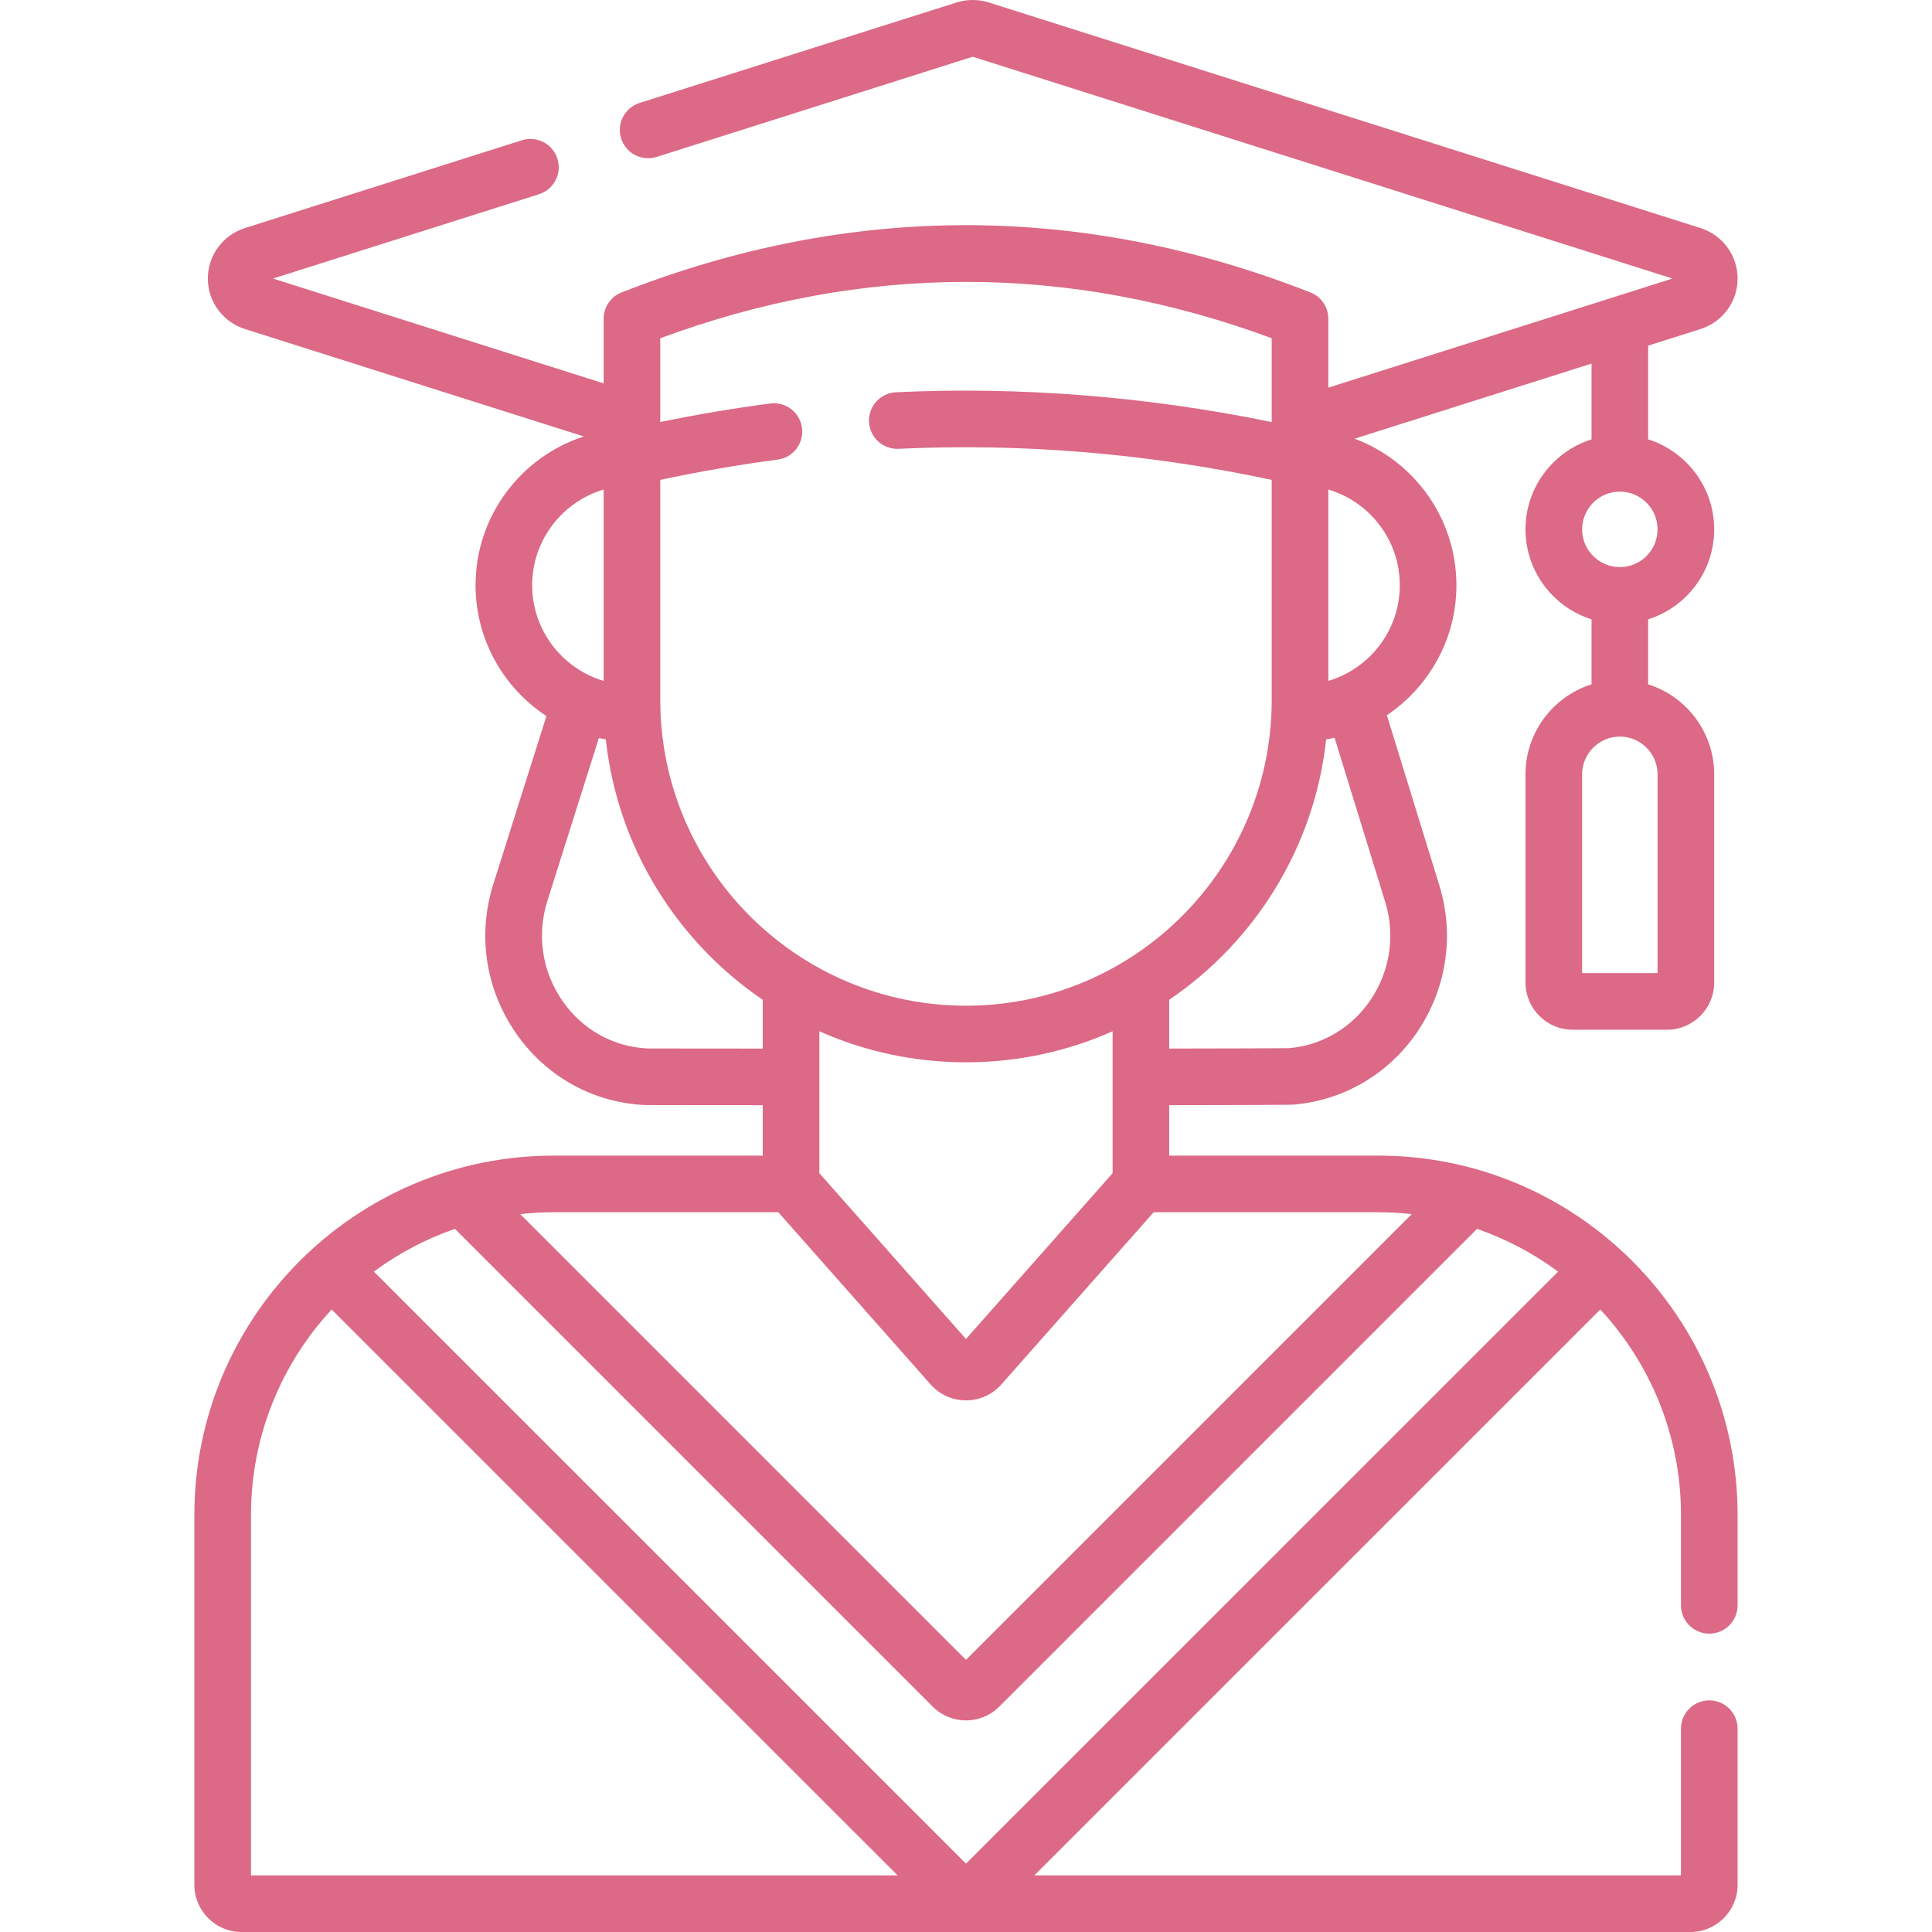 <?xml version="1.0" encoding="UTF-8"?> <svg xmlns="http://www.w3.org/2000/svg" width="320" height="320" viewBox="0 0 320 320" fill="none"> <g clip-path="url(#clip0_93:3994)"> <path d="M228.286 191.408H193.659V183.049C213.451 183.02 214.008 182.976 214.224 182.958C222.549 182.275 230.036 177.875 234.766 170.885C239.616 163.718 240.936 154.874 238.391 146.617L229.707 118.461C236.647 113.809 241.226 105.895 241.226 96.931C241.226 85.828 234.202 76.337 224.365 72.66L263.61 60.22V72.772C257.277 74.768 252.672 80.695 252.672 87.678C252.672 94.661 257.277 100.588 263.61 102.583V113.347C257.277 115.343 252.672 121.269 252.672 128.252V162.742C252.672 167.05 256.177 170.555 260.485 170.555H276.11C280.418 170.555 283.922 167.05 283.922 162.742V128.252C283.922 121.269 279.317 115.343 272.985 113.347V102.583C279.317 100.588 283.922 94.661 283.922 87.678C283.922 80.695 279.317 74.768 272.985 72.772V57.248L281.623 54.51C285.317 53.339 287.8 49.974 287.8 46.136C287.8 42.299 285.317 38.934 281.623 37.763L163.827 0.422C162.052 -0.14 160.176 -0.141 158.398 0.422L105.933 17.053C103.466 17.836 102.099 20.47 102.882 22.938C103.664 25.406 106.298 26.771 108.767 25.99L161.113 9.396L277.013 46.137L266.928 49.334C266.909 49.339 266.89 49.346 266.872 49.352L220.011 64.207V52.794C220.011 50.866 218.83 49.135 217.035 48.431C179.187 33.584 140.806 33.584 102.959 48.431C101.164 49.134 99.984 50.866 99.984 52.794V63.499L45.213 46.137L89.272 32.17C91.739 31.388 93.106 28.753 92.324 26.285C91.541 23.817 88.906 22.452 86.439 23.233L40.605 37.763C36.91 38.934 34.427 42.299 34.427 46.136C34.427 49.974 36.91 53.339 40.605 54.51L96.696 72.291C86.305 75.663 78.769 85.431 78.769 96.931C78.769 105.99 83.447 113.971 90.509 118.603L81.718 146.414C79.033 154.908 80.434 163.97 85.563 171.277C90.562 178.398 98.363 182.683 106.968 183.032C107.075 183.036 107.36 183.047 126.336 183.054V191.409H91.709C58.893 191.409 32.195 218.106 32.195 250.922V312.187C32.195 316.495 35.7 320 40.008 320H279.986C284.295 320 287.799 316.495 287.799 312.187V286.323C287.799 283.734 285.701 281.635 283.111 281.635C280.522 281.635 278.424 283.734 278.424 286.323V310.624H171.315L265.062 216.889C273.348 225.836 278.425 237.795 278.425 250.922V265.893C278.425 268.482 280.523 270.581 283.112 270.581C285.701 270.581 287.8 268.482 287.8 265.893V250.922C287.8 218.106 261.102 191.408 228.286 191.408ZM274.547 161.18H262.047V128.253C262.047 124.807 264.851 122.003 268.297 122.003C271.743 122.003 274.547 124.807 274.547 128.253V161.18ZM268.3 93.928C268.299 93.928 268.298 93.928 268.297 93.928C268.296 93.928 268.295 93.928 268.294 93.928C264.85 93.927 262.047 91.124 262.047 87.678C262.047 84.232 264.851 81.428 268.297 81.428C271.743 81.428 274.547 84.232 274.547 87.678C274.547 91.123 271.745 93.927 268.3 93.928ZM75.349 203.539L154.473 282.663C155.948 284.139 157.911 284.952 159.997 284.952C162.084 284.952 164.047 284.139 165.522 282.664L244.646 203.539C249.5 205.221 254.021 207.618 258.073 210.621L159.997 308.683L61.922 210.62C65.974 207.618 70.494 205.219 75.349 203.539ZM135.711 178.381C135.711 178.377 135.712 178.373 135.712 178.369C135.712 178.365 135.711 178.361 135.711 178.356V170.812C143.141 174.113 151.358 175.952 159.997 175.952C168.637 175.952 176.854 174.113 184.284 170.812V178.36C184.284 178.365 184.283 178.368 184.283 178.373C184.283 178.376 184.284 178.381 184.284 178.385V194.318L159.997 221.777L135.711 194.318V178.381ZM229.432 149.38C231.136 154.907 230.251 160.83 227.002 165.631C223.89 170.228 218.993 173.132 213.553 173.607C212.313 173.637 202.274 173.661 193.659 173.675V165.598C207.853 155.947 217.709 140.376 219.655 122.465C220.123 122.386 220.587 122.293 221.046 122.189L229.432 149.38ZM231.851 96.931C231.851 104.416 226.848 110.751 220.011 112.778V81.085C226.848 83.111 231.851 89.447 231.851 96.931ZM210.636 56.023V69.903C189.955 65.659 169.049 64.001 148.403 64.971C145.816 65.093 143.819 67.287 143.94 69.874C144.061 72.46 146.253 74.459 148.843 74.335C169.337 73.371 190.105 75.105 210.636 79.484V115.938C210.636 143.86 187.92 166.577 159.998 166.577C132.076 166.577 109.36 143.86 109.36 115.938V79.484C115.831 78.103 122.353 76.974 128.8 76.126C131.366 75.788 133.174 73.433 132.836 70.867C132.498 68.3 130.141 66.493 127.577 66.831C121.54 67.625 115.439 68.654 109.373 69.9C109.373 69.797 109.366 69.696 109.36 69.595V56.023C142.976 43.581 177.02 43.581 210.636 56.023ZM99.984 81.085V112.778C93.147 110.751 88.144 104.416 88.144 96.931C88.144 89.447 93.147 83.111 99.984 81.085ZM107.287 173.662C101.65 173.415 96.532 170.585 93.237 165.89C89.8 160.995 88.86 154.926 90.657 149.239L99.19 122.244C99.57 122.327 99.954 122.399 100.34 122.464C102.287 140.376 112.143 155.947 126.336 165.598V173.678C117.896 173.675 108.192 173.669 107.287 173.662ZM128.913 200.783L154.146 229.312C155.628 230.987 157.761 231.948 159.997 231.948C162.234 231.948 164.367 230.987 165.849 229.311L191.082 200.783H228.286C230.161 200.783 232.008 200.895 233.83 201.097L159.997 274.929L86.165 201.097C87.987 200.896 89.835 200.783 91.709 200.783H128.913ZM41.571 310.625V250.922C41.571 237.795 46.648 225.837 54.933 216.89L148.68 310.625H41.571Z" fill="#DC6985"></path> </g> <defs> <clipPath id="clip0_93:3994"> <rect width="80" height="80" fill="white" transform="scale(4)"></rect> </clipPath> </defs> </svg> 